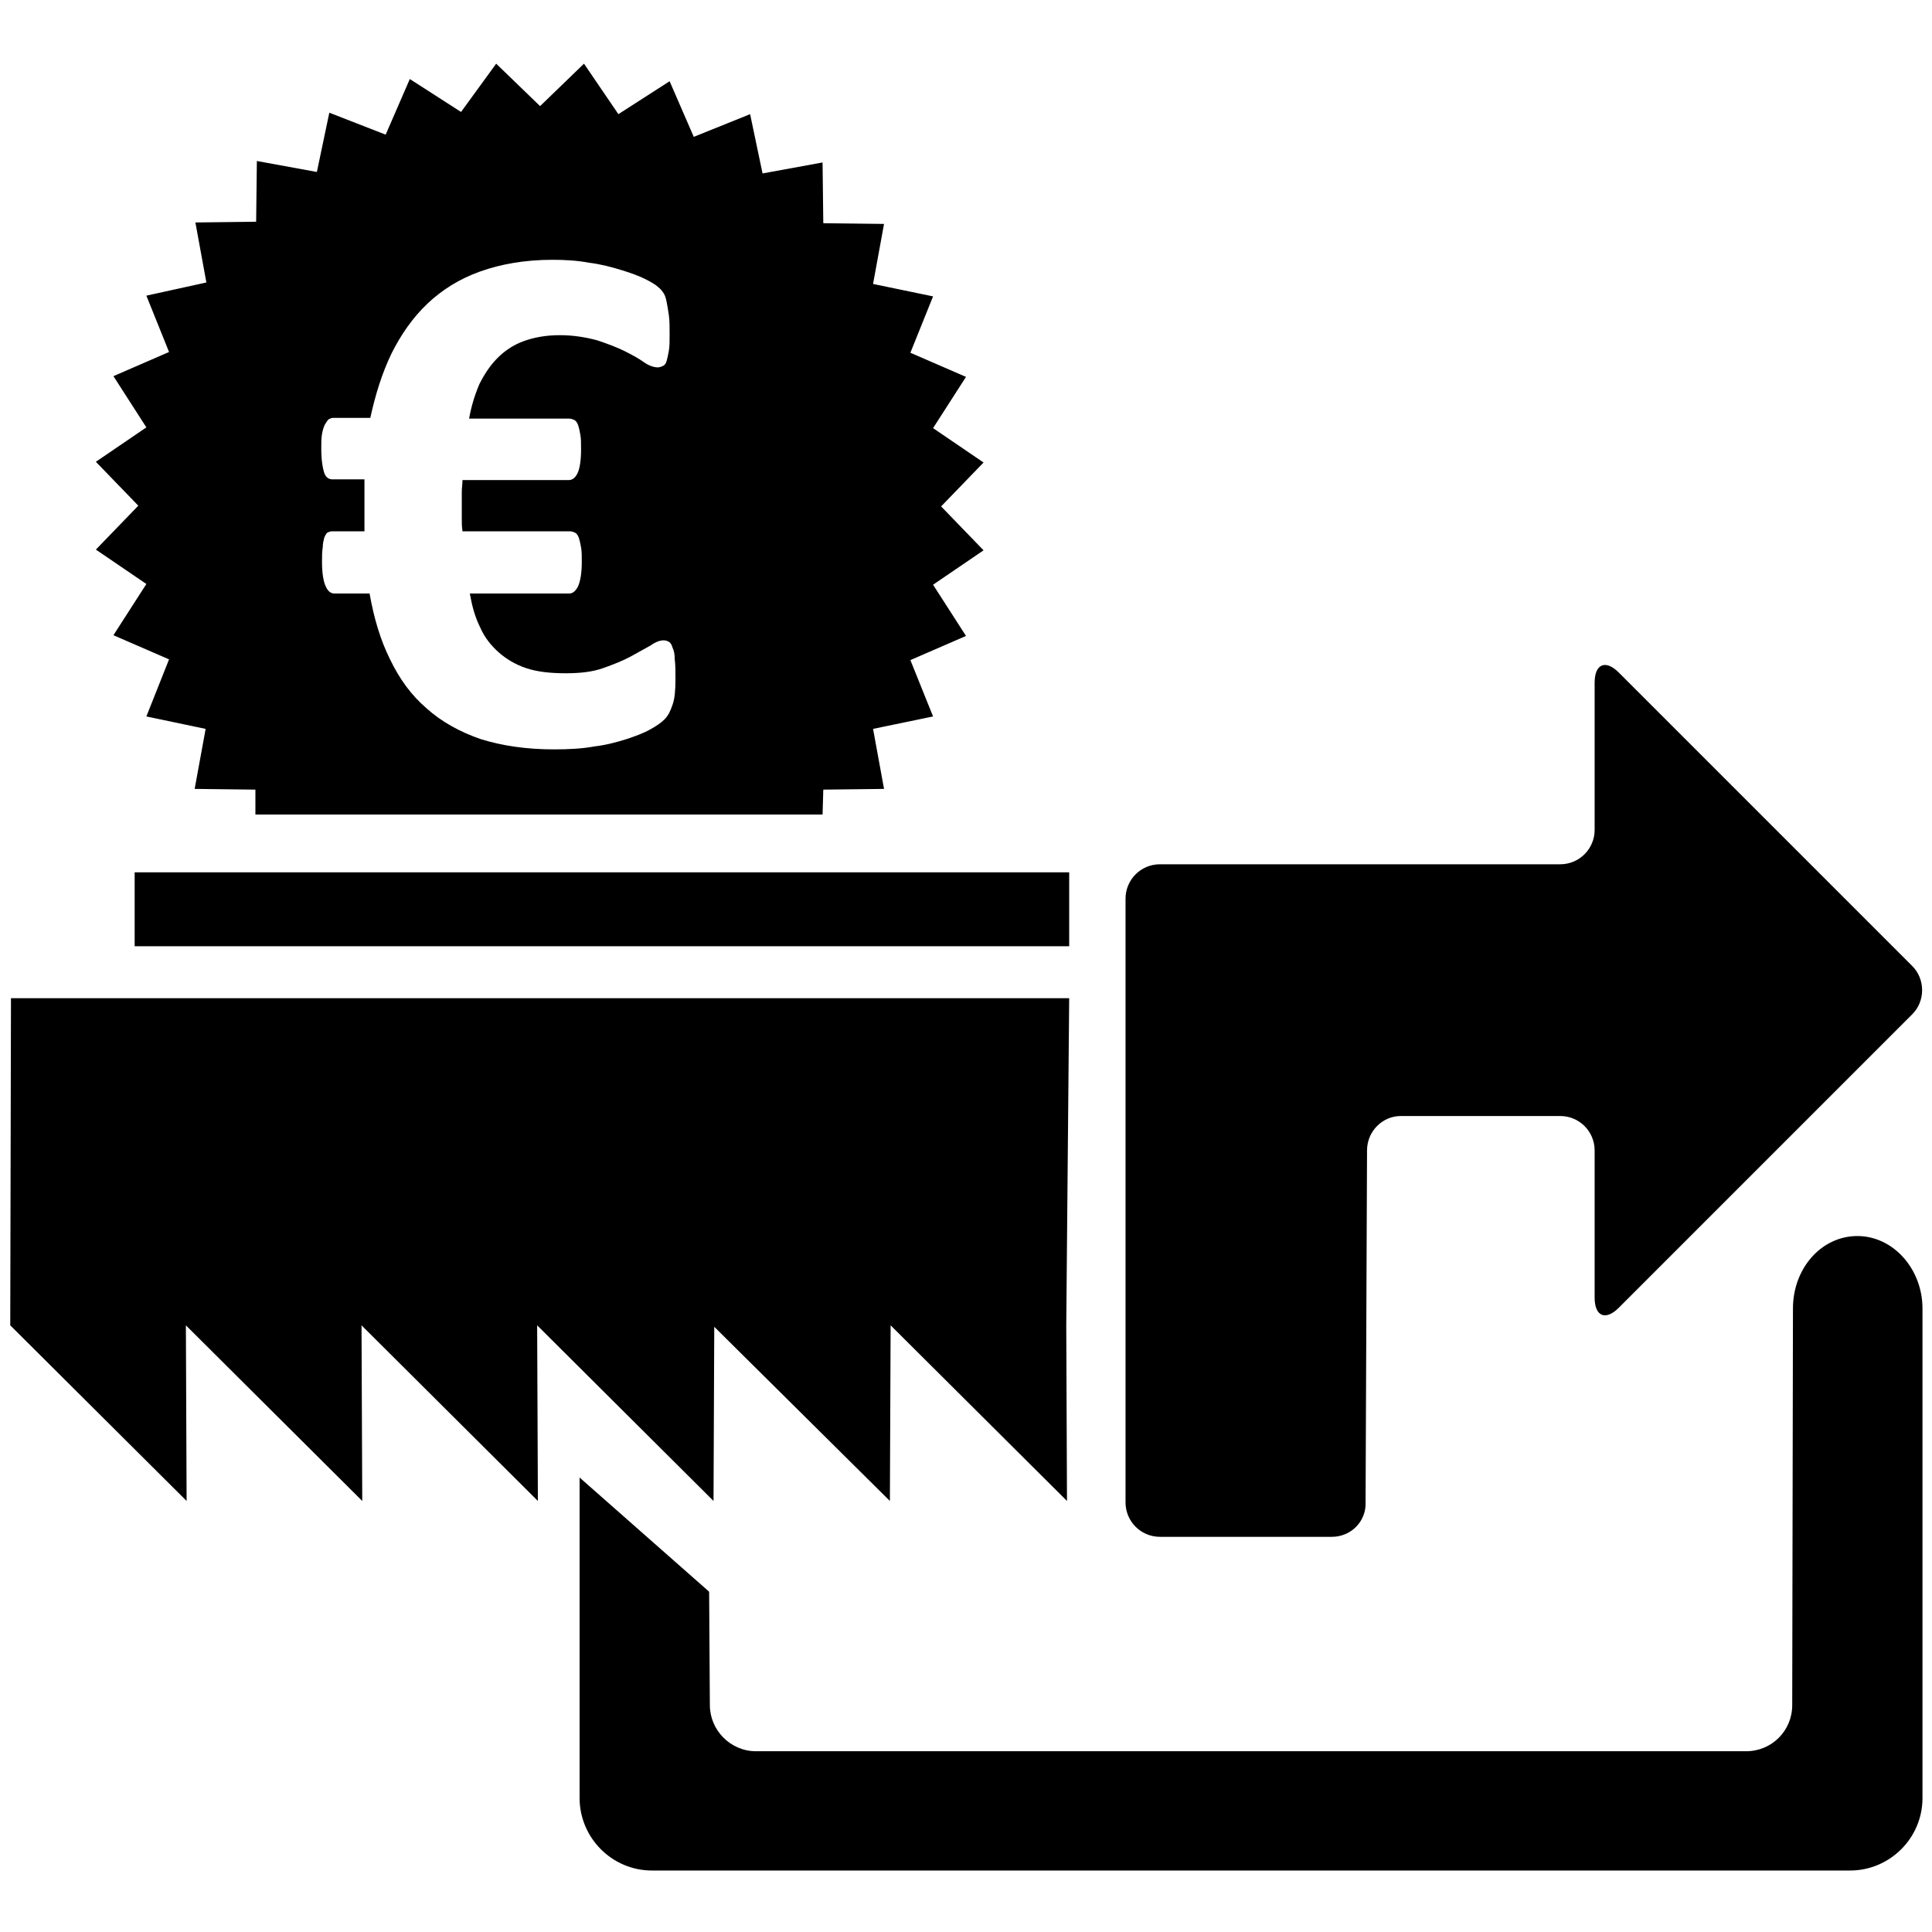 <?xml version="1.0" encoding="utf-8"?>
<!-- Generator: Adobe Illustrator 24.2.3, SVG Export Plug-In . SVG Version: 6.00 Build 0)  -->
<svg version="1.1" id="system" xmlns="http://www.w3.org/2000/svg" xmlns:xlink="http://www.w3.org/1999/xlink" x="0px" y="0px"
	 viewBox="0 0 264 264" style="enable-background:new 0 0 264 264;" xml:space="preserve">
<style type="text/css">
	.st0{fill-rule:evenodd;clip-rule:evenodd;}
</style>
<g>
	<path class="st0" d="M186.8,157.2c0-2.6,2.1-4.7,4.6-4.7h21.8c2.6,0,4.7,2.1,4.7,4.7v20.1c0,2.6,1.5,3.2,3.3,1.4l40.1-40.1
		c1.8-1.8,1.8-4.8,0-6.6l-40.1-40.1c-1.8-1.8-3.3-1.2-3.3,1.4v20.1c0,2.6-2.1,4.7-4.7,4.7h-22.3c-2.6,0-6.8,0-9.3,0h-23.1
		c-2.6,0-4.7,2.1-4.7,4.7v82.5c0,2.6,2.1,4.7,4.7,4.7H182c2.6,0,4.7-2.1,4.6-4.7L186.8,157.2z"/>
	<path d="M103.3,239.3c-3.5,0-6.3-2.9-6.3-6.3l-0.1-15.5l-17.7-15.6v43.8c0,5.4,4.4,9.9,9.9,9.9h163.7c5.4,0,9.9-4.4,9.9-9.9v-66.9
		c0-5.4-4-9.9-8.9-9.9c-4.9,0-8.8,4.4-8.8,9.9l-0.1,54.2c0,3.5-2.8,6.3-6.3,6.3H103.3z"/>
	<polygon points="146.1,136.4 1.5,136.4 1.4,181.1 25.5,205.1 25.4,181.1 49.5,205.1 49.4,181.1 73.5,205.1 73.4,181.1 97.5,205.1 
		97.6,181.3 121.6,205.1 121.7,181.1 145.8,205.1 145.7,181.1 	"/>
	<polygon points="18.4,119.2 18.4,129.3 146.1,129.3 146.1,119.2 	"/>
	<path d="M134.4,63.2l-6.9-4.7l4.5-7l-7.6-3.3l3.1-7.7l-8.2-1.7l1.5-8.2l-8.3-0.1l-0.1-8.3l-8.2,1.5l-1.7-8.1l-7.7,3.1l-3.3-7.6
		l-7,4.5l-4.7-6.9l-6,5.8l-6-5.8L63,15.3l-7-4.5l-3.3,7.6L45,15.4l-1.7,8.1L35.1,22l-0.1,8.3l-8.3,0.1l1.5,8.2L20,40.4l3.1,7.7
		l-7.6,3.3l4.5,7l-6.9,4.7l5.8,6l-5.8,6l6.9,4.7l-4.5,7l7.6,3.3L20,97.9l8.1,1.7l-1.5,8.2l8.3,0.1l0,3.4h77.5l0.1-3.4l8.3-0.1
		l-1.5-8.2l8.2-1.7l-3.1-7.7l7.6-3.3l-4.5-7l6.9-4.7l-5.8-6L134.4,63.2z M91.9,96.3c-0.3,0.9-0.6,1.5-1.1,2c-0.5,0.5-1.1,0.9-2,1.4
		c-0.9,0.5-2,0.9-3.2,1.3c-1.3,0.4-2.7,0.8-4.4,1c-1.6,0.3-3.5,0.4-5.5,0.4c-3.8,0-7.1-0.5-10-1.4c-2.9-1-5.4-2.4-7.4-4.2
		c-2.1-1.8-3.7-4-5-6.7c-1.3-2.6-2.2-5.6-2.8-9h-4.8c-0.5,0-0.9-0.3-1.2-1c-0.3-0.6-0.5-1.8-0.5-3.3c0-0.8,0-1.4,0.1-2
		c0-0.5,0.1-0.9,0.2-1.3c0.1-0.3,0.3-0.6,0.4-0.7c0.2-0.1,0.4-0.2,0.7-0.2h4.4c0-0.5,0-1,0-1.6c0-0.5,0-1.1,0-1.6c0-0.7,0-1.3,0-2
		c0-0.7,0-1.3,0-1.9h-4.4c-0.5,0-0.9-0.3-1.1-0.9c-0.2-0.6-0.4-1.7-0.4-3.3c0-0.8,0-1.4,0.1-2c0.1-0.5,0.2-0.9,0.4-1.3
		c0.2-0.3,0.3-0.5,0.5-0.7c0.2-0.1,0.4-0.2,0.6-0.2h5.1c0.7-3.2,1.6-6.1,2.9-8.8c1.3-2.6,2.9-4.9,4.9-6.8c2-1.9,4.4-3.4,7.2-4.4
		c2.8-1,6.1-1.6,9.9-1.6c1.7,0,3.4,0.1,5,0.4c1.6,0.2,3.1,0.6,4.4,1c1.3,0.4,2.4,0.8,3.2,1.2c0.8,0.4,1.5,0.8,1.8,1.1
		c0.4,0.3,0.6,0.6,0.8,0.9c0.2,0.3,0.3,0.7,0.4,1.2c0.1,0.5,0.2,1.1,0.3,1.8c0.1,0.7,0.1,1.6,0.1,2.6c0,0.9,0,1.6-0.1,2.2
		c-0.1,0.6-0.2,1-0.3,1.4c-0.1,0.4-0.3,0.6-0.5,0.7c-0.2,0.1-0.5,0.2-0.7,0.2c-0.5,0-1.2-0.2-1.9-0.7c-0.7-0.5-1.6-1-2.6-1.5
		c-1-0.5-2.3-1-3.8-1.5c-1.5-0.4-3.2-0.7-5.1-0.7c-1.9,0-3.5,0.3-4.9,0.8c-1.4,0.5-2.6,1.3-3.6,2.3c-1,1-1.8,2.2-2.5,3.6
		c-0.6,1.4-1.1,3-1.4,4.7h13.7c0.2,0,0.5,0.1,0.7,0.2c0.2,0.1,0.4,0.4,0.5,0.7c0.1,0.3,0.2,0.7,0.3,1.3c0.1,0.5,0.1,1.2,0.1,2
		c0,1.6-0.2,2.7-0.5,3.3c-0.3,0.6-0.7,0.9-1.2,0.9H63.2c0,0.5-0.1,1.1-0.1,1.6c0,0.5,0,1.2,0,1.8c0,0.6,0,1.2,0,1.8
		c0,0.6,0,1.2,0.1,1.8h14.7c0.2,0,0.5,0.1,0.7,0.2c0.2,0.1,0.4,0.4,0.5,0.7c0.1,0.3,0.2,0.7,0.3,1.3c0.1,0.5,0.1,1.2,0.1,2
		c0,1.5-0.2,2.6-0.5,3.3c-0.3,0.6-0.7,1-1.2,1H64.2c0.3,1.7,0.7,3.2,1.4,4.6c0.6,1.4,1.5,2.5,2.5,3.4c1,0.9,2.3,1.7,3.8,2.2
		c1.5,0.5,3.3,0.7,5.4,0.7c2,0,3.7-0.2,5.1-0.7c1.4-0.5,2.7-1,3.8-1.6c1.1-0.6,2-1.1,2.7-1.5c0.7-0.5,1.3-0.7,1.8-0.7
		c0.3,0,0.5,0.1,0.7,0.2c0.2,0.1,0.4,0.4,0.5,0.8c0.2,0.4,0.3,0.9,0.3,1.6c0.1,0.7,0.1,1.6,0.1,2.7C92.3,94.3,92.2,95.5,91.9,96.3z"
		/>
</g>
</svg>
